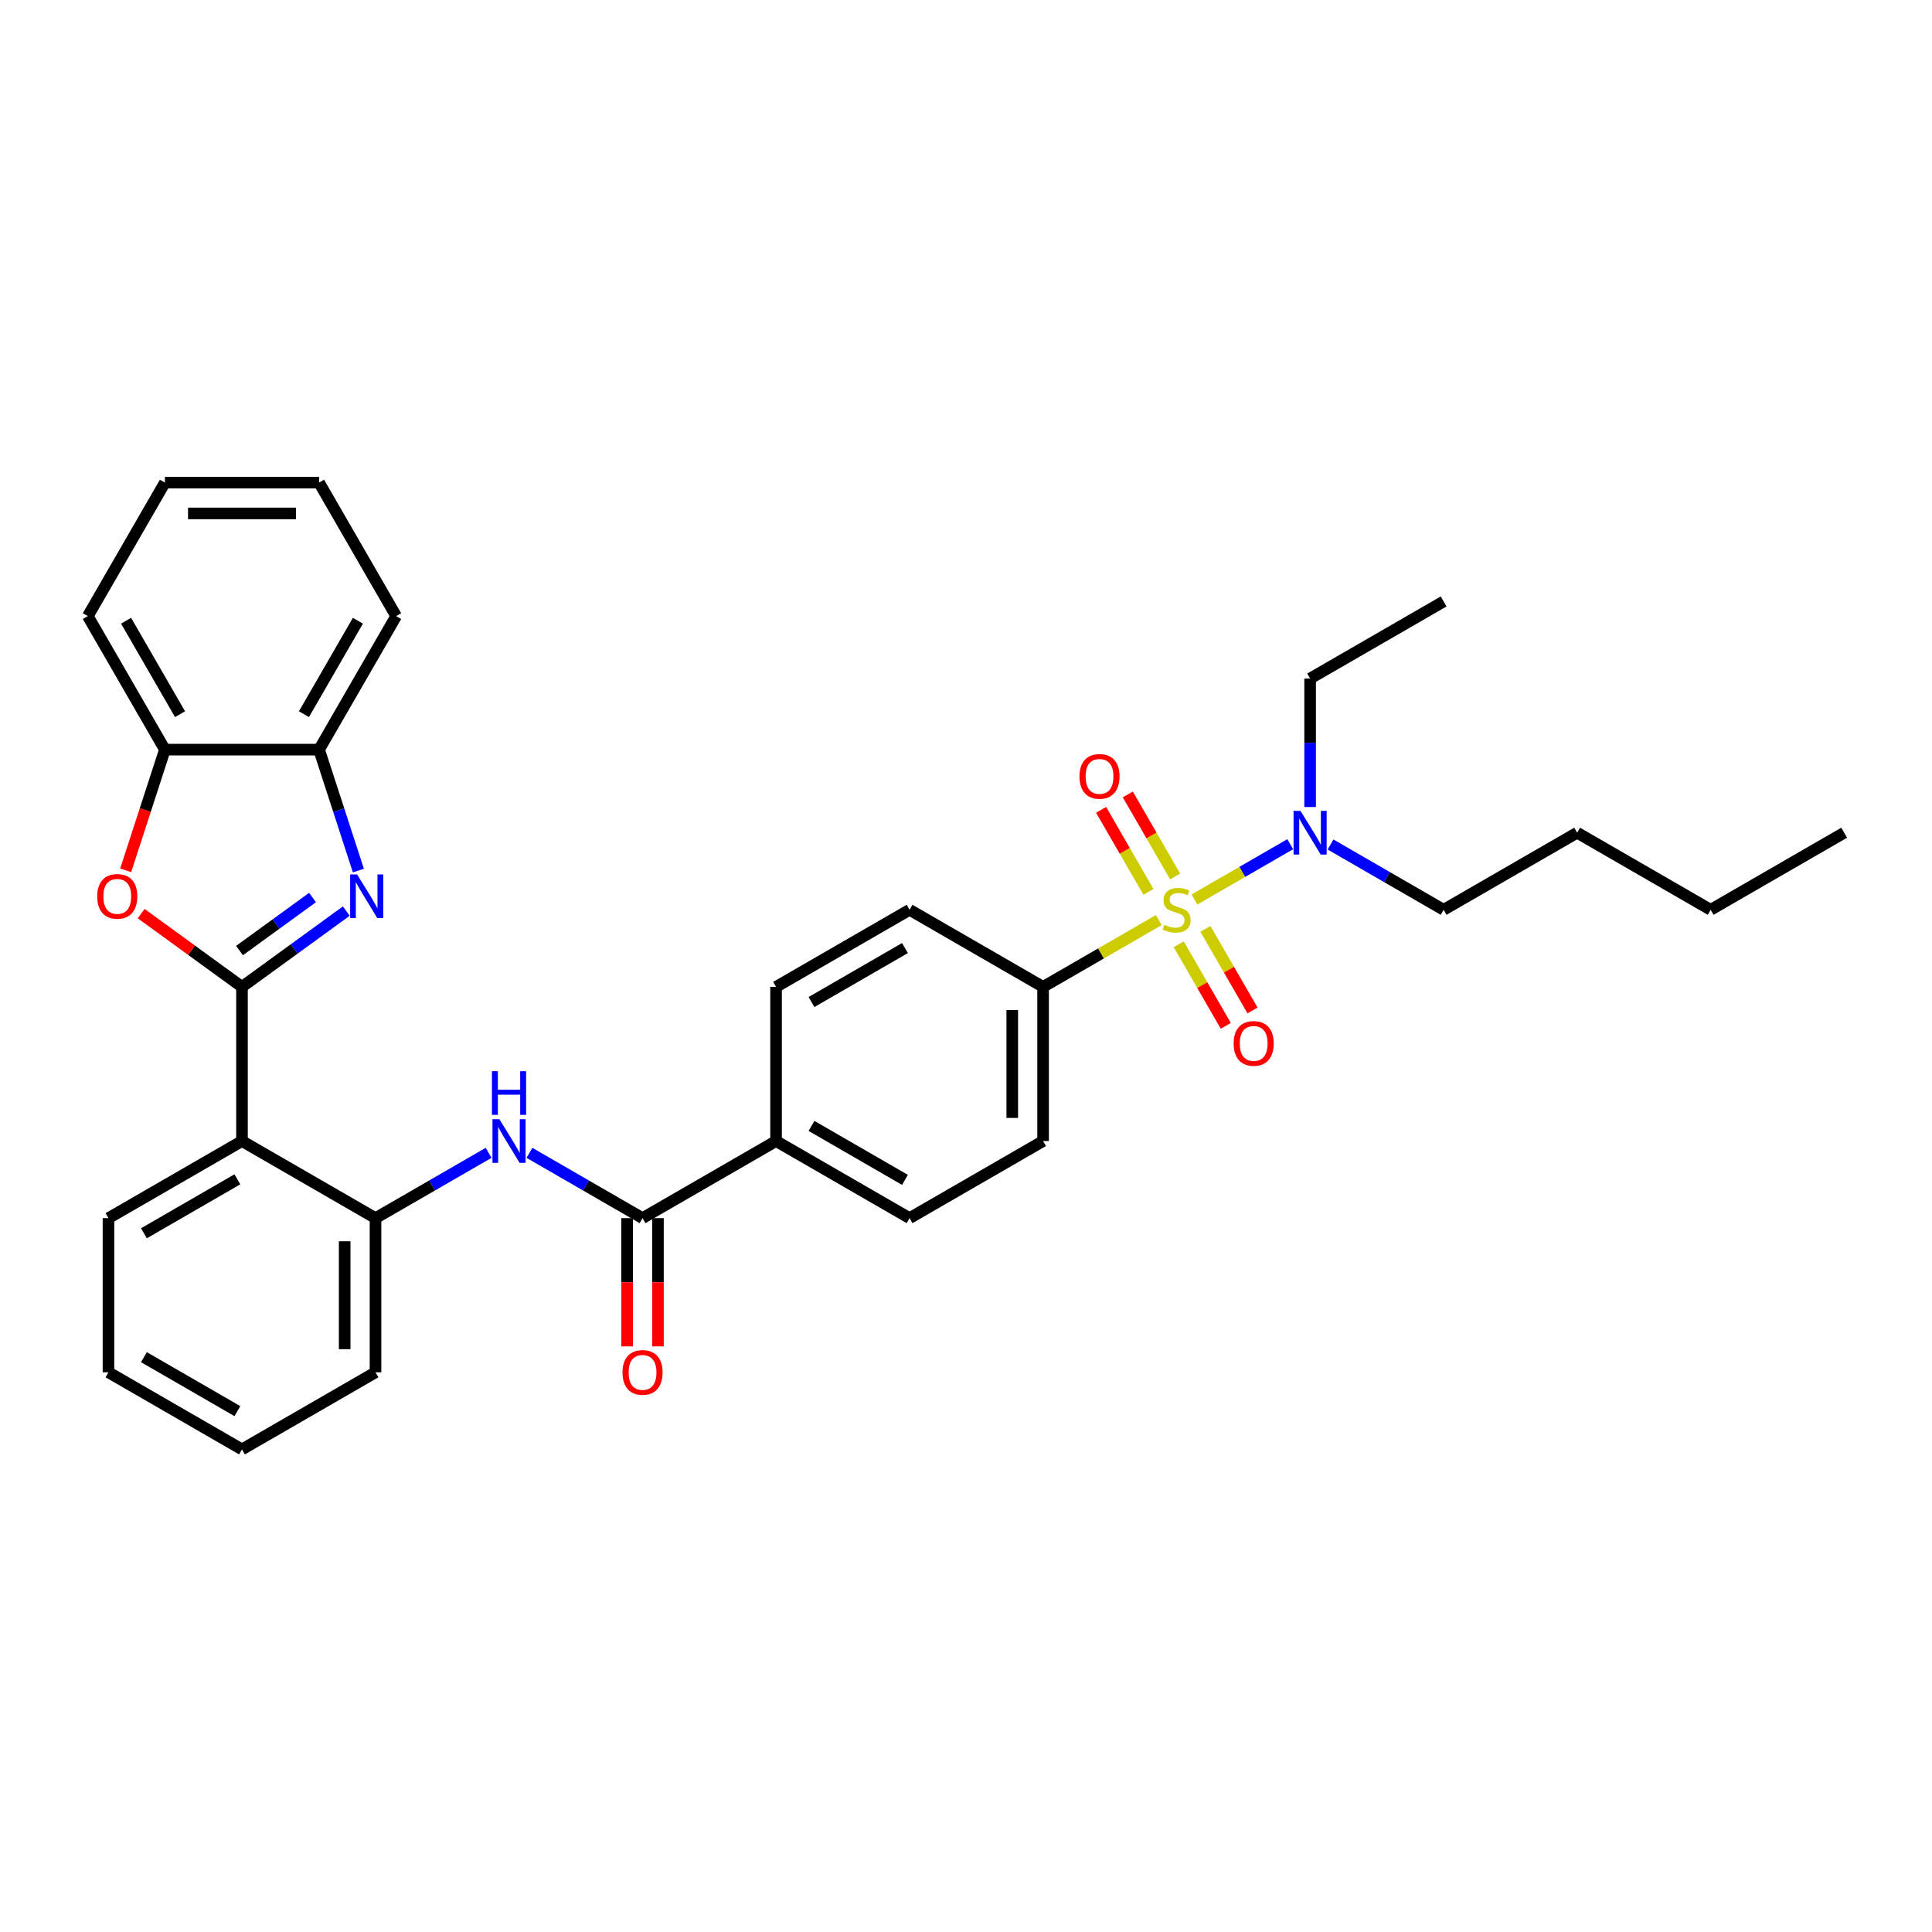 <?xml version='1.0' encoding='iso-8859-1'?>
<svg version='1.1' baseProfile='full'
              xmlns='http://www.w3.org/2000/svg'
                      xmlns:rdkit='http://www.rdkit.org/xml'
                      xmlns:xlink='http://www.w3.org/1999/xlink'
                  xml:space='preserve'
width='1000px' height='1000px' viewBox='0 0 1000 1000'>
<!-- END OF HEADER -->
<rect style='opacity:1.0;fill:#FFFFFF;stroke:none' width='1000' height='1000' x='0' y='0'> </rect>
<path class='bond-8' d='M 599.766,476.244 L 569.833,493.526' style='fill:none;fill-rule:evenodd;stroke:#CCCC00;stroke-width:6px;stroke-linecap:butt;stroke-linejoin:miter;stroke-opacity:1' />
<path class='bond-8' d='M 569.833,493.526 L 539.899,510.808' style='fill:none;fill-rule:evenodd;stroke:#000000;stroke-width:6px;stroke-linecap:butt;stroke-linejoin:miter;stroke-opacity:1' />
<path class='bond-10' d='M 618.248,465.574 L 643.032,451.265' style='fill:none;fill-rule:evenodd;stroke:#CCCC00;stroke-width:6px;stroke-linecap:butt;stroke-linejoin:miter;stroke-opacity:1' />
<path class='bond-10' d='M 643.032,451.265 L 667.816,436.956' style='fill:none;fill-rule:evenodd;stroke:#0000FF;stroke-width:6px;stroke-linecap:butt;stroke-linejoin:miter;stroke-opacity:1' />
<path class='bond-11' d='M 610.104,488.768 L 622.291,509.876' style='fill:none;fill-rule:evenodd;stroke:#CCCC00;stroke-width:6px;stroke-linecap:butt;stroke-linejoin:miter;stroke-opacity:1' />
<path class='bond-11' d='M 622.291,509.876 L 634.477,530.985' style='fill:none;fill-rule:evenodd;stroke:#FF0000;stroke-width:6px;stroke-linecap:butt;stroke-linejoin:miter;stroke-opacity:1' />
<path class='bond-11' d='M 623.925,480.788 L 636.112,501.897' style='fill:none;fill-rule:evenodd;stroke:#CCCC00;stroke-width:6px;stroke-linecap:butt;stroke-linejoin:miter;stroke-opacity:1' />
<path class='bond-11' d='M 636.112,501.897 L 648.299,523.005' style='fill:none;fill-rule:evenodd;stroke:#FF0000;stroke-width:6px;stroke-linecap:butt;stroke-linejoin:miter;stroke-opacity:1' />
<path class='bond-12' d='M 608.261,453.657 L 596.005,432.429' style='fill:none;fill-rule:evenodd;stroke:#CCCC00;stroke-width:6px;stroke-linecap:butt;stroke-linejoin:miter;stroke-opacity:1' />
<path class='bond-12' d='M 596.005,432.429 L 583.749,411.202' style='fill:none;fill-rule:evenodd;stroke:#FF0000;stroke-width:6px;stroke-linecap:butt;stroke-linejoin:miter;stroke-opacity:1' />
<path class='bond-12' d='M 594.439,461.636 L 582.183,440.409' style='fill:none;fill-rule:evenodd;stroke:#CCCC00;stroke-width:6px;stroke-linecap:butt;stroke-linejoin:miter;stroke-opacity:1' />
<path class='bond-12' d='M 582.183,440.409 L 569.928,419.182' style='fill:none;fill-rule:evenodd;stroke:#FF0000;stroke-width:6px;stroke-linecap:butt;stroke-linejoin:miter;stroke-opacity:1' />
<path class='bond-0' d='M 125.253,510.808 L 125.253,590.607' style='fill:none;fill-rule:evenodd;stroke:#000000;stroke-width:6px;stroke-linecap:butt;stroke-linejoin:miter;stroke-opacity:1' />
<path class='bond-1' d='M 125.253,510.808 L 152.25,491.194' style='fill:none;fill-rule:evenodd;stroke:#000000;stroke-width:6px;stroke-linecap:butt;stroke-linejoin:miter;stroke-opacity:1' />
<path class='bond-1' d='M 152.25,491.194 L 179.246,471.58' style='fill:none;fill-rule:evenodd;stroke:#0000FF;stroke-width:6px;stroke-linecap:butt;stroke-linejoin:miter;stroke-opacity:1' />
<path class='bond-1' d='M 123.971,492.012 L 142.869,478.283' style='fill:none;fill-rule:evenodd;stroke:#000000;stroke-width:6px;stroke-linecap:butt;stroke-linejoin:miter;stroke-opacity:1' />
<path class='bond-1' d='M 142.869,478.283 L 161.767,464.553' style='fill:none;fill-rule:evenodd;stroke:#0000FF;stroke-width:6px;stroke-linecap:butt;stroke-linejoin:miter;stroke-opacity:1' />
<path class='bond-3' d='M 125.253,510.808 L 99.158,491.849' style='fill:none;fill-rule:evenodd;stroke:#000000;stroke-width:6px;stroke-linecap:butt;stroke-linejoin:miter;stroke-opacity:1' />
<path class='bond-3' d='M 99.158,491.849 L 73.064,472.89' style='fill:none;fill-rule:evenodd;stroke:#FF0000;stroke-width:6px;stroke-linecap:butt;stroke-linejoin:miter;stroke-opacity:1' />
<path class='bond-7' d='M 185.492,450.609 L 175.322,419.31' style='fill:none;fill-rule:evenodd;stroke:#0000FF;stroke-width:6px;stroke-linecap:butt;stroke-linejoin:miter;stroke-opacity:1' />
<path class='bond-7' d='M 175.322,419.31 L 165.153,388.011' style='fill:none;fill-rule:evenodd;stroke:#000000;stroke-width:6px;stroke-linecap:butt;stroke-linejoin:miter;stroke-opacity:1' />
<path class='bond-2' d='M 125.253,590.607 L 194.361,630.506' style='fill:none;fill-rule:evenodd;stroke:#000000;stroke-width:6px;stroke-linecap:butt;stroke-linejoin:miter;stroke-opacity:1' />
<path class='bond-19' d='M 125.253,590.607 L 56.145,630.506' style='fill:none;fill-rule:evenodd;stroke:#000000;stroke-width:6px;stroke-linecap:butt;stroke-linejoin:miter;stroke-opacity:1' />
<path class='bond-19' d='M 122.867,610.414 L 74.492,638.343' style='fill:none;fill-rule:evenodd;stroke:#000000;stroke-width:6px;stroke-linecap:butt;stroke-linejoin:miter;stroke-opacity:1' />
<path class='bond-9' d='M 65.056,450.482 L 75.205,419.246' style='fill:none;fill-rule:evenodd;stroke:#FF0000;stroke-width:6px;stroke-linecap:butt;stroke-linejoin:miter;stroke-opacity:1' />
<path class='bond-9' d='M 75.205,419.246 L 85.354,388.011' style='fill:none;fill-rule:evenodd;stroke:#000000;stroke-width:6px;stroke-linecap:butt;stroke-linejoin:miter;stroke-opacity:1' />
<path class='bond-4' d='M 332.576,630.506 L 401.684,590.607' style='fill:none;fill-rule:evenodd;stroke:#000000;stroke-width:6px;stroke-linecap:butt;stroke-linejoin:miter;stroke-opacity:1' />
<path class='bond-5' d='M 332.576,630.506 L 303.305,613.607' style='fill:none;fill-rule:evenodd;stroke:#000000;stroke-width:6px;stroke-linecap:butt;stroke-linejoin:miter;stroke-opacity:1' />
<path class='bond-5' d='M 303.305,613.607 L 274.034,596.707' style='fill:none;fill-rule:evenodd;stroke:#0000FF;stroke-width:6px;stroke-linecap:butt;stroke-linejoin:miter;stroke-opacity:1' />
<path class='bond-14' d='M 324.596,630.506 L 324.596,663.695' style='fill:none;fill-rule:evenodd;stroke:#000000;stroke-width:6px;stroke-linecap:butt;stroke-linejoin:miter;stroke-opacity:1' />
<path class='bond-14' d='M 324.596,663.695 L 324.596,696.883' style='fill:none;fill-rule:evenodd;stroke:#FF0000;stroke-width:6px;stroke-linecap:butt;stroke-linejoin:miter;stroke-opacity:1' />
<path class='bond-14' d='M 340.556,630.506 L 340.556,663.695' style='fill:none;fill-rule:evenodd;stroke:#000000;stroke-width:6px;stroke-linecap:butt;stroke-linejoin:miter;stroke-opacity:1' />
<path class='bond-14' d='M 340.556,663.695 L 340.556,696.883' style='fill:none;fill-rule:evenodd;stroke:#FF0000;stroke-width:6px;stroke-linecap:butt;stroke-linejoin:miter;stroke-opacity:1' />
<path class='bond-6' d='M 252.903,596.707 L 223.632,613.607' style='fill:none;fill-rule:evenodd;stroke:#0000FF;stroke-width:6px;stroke-linecap:butt;stroke-linejoin:miter;stroke-opacity:1' />
<path class='bond-6' d='M 223.632,613.607 L 194.361,630.506' style='fill:none;fill-rule:evenodd;stroke:#000000;stroke-width:6px;stroke-linecap:butt;stroke-linejoin:miter;stroke-opacity:1' />
<path class='bond-20' d='M 194.361,630.506 L 194.361,710.305' style='fill:none;fill-rule:evenodd;stroke:#000000;stroke-width:6px;stroke-linecap:butt;stroke-linejoin:miter;stroke-opacity:1' />
<path class='bond-20' d='M 178.401,642.476 L 178.401,698.335' style='fill:none;fill-rule:evenodd;stroke:#000000;stroke-width:6px;stroke-linecap:butt;stroke-linejoin:miter;stroke-opacity:1' />
<path class='bond-22' d='M 165.153,388.011 L 205.052,318.903' style='fill:none;fill-rule:evenodd;stroke:#000000;stroke-width:6px;stroke-linecap:butt;stroke-linejoin:miter;stroke-opacity:1' />
<path class='bond-22' d='M 157.316,369.665 L 185.245,321.289' style='fill:none;fill-rule:evenodd;stroke:#000000;stroke-width:6px;stroke-linecap:butt;stroke-linejoin:miter;stroke-opacity:1' />
<path class='bond-35' d='M 165.153,388.011 L 85.354,388.011' style='fill:none;fill-rule:evenodd;stroke:#000000;stroke-width:6px;stroke-linecap:butt;stroke-linejoin:miter;stroke-opacity:1' />
<path class='bond-15' d='M 539.899,510.808 L 539.899,590.607' style='fill:none;fill-rule:evenodd;stroke:#000000;stroke-width:6px;stroke-linecap:butt;stroke-linejoin:miter;stroke-opacity:1' />
<path class='bond-15' d='M 523.94,522.778 L 523.94,578.637' style='fill:none;fill-rule:evenodd;stroke:#000000;stroke-width:6px;stroke-linecap:butt;stroke-linejoin:miter;stroke-opacity:1' />
<path class='bond-16' d='M 539.899,510.808 L 470.792,470.909' style='fill:none;fill-rule:evenodd;stroke:#000000;stroke-width:6px;stroke-linecap:butt;stroke-linejoin:miter;stroke-opacity:1' />
<path class='bond-24' d='M 85.354,388.011 L 45.455,318.903' style='fill:none;fill-rule:evenodd;stroke:#000000;stroke-width:6px;stroke-linecap:butt;stroke-linejoin:miter;stroke-opacity:1' />
<path class='bond-24' d='M 93.191,369.665 L 65.261,321.289' style='fill:none;fill-rule:evenodd;stroke:#000000;stroke-width:6px;stroke-linecap:butt;stroke-linejoin:miter;stroke-opacity:1' />
<path class='bond-21' d='M 678.115,417.715 L 678.115,384.463' style='fill:none;fill-rule:evenodd;stroke:#0000FF;stroke-width:6px;stroke-linecap:butt;stroke-linejoin:miter;stroke-opacity:1' />
<path class='bond-21' d='M 678.115,384.463 L 678.115,351.211' style='fill:none;fill-rule:evenodd;stroke:#000000;stroke-width:6px;stroke-linecap:butt;stroke-linejoin:miter;stroke-opacity:1' />
<path class='bond-23' d='M 688.68,437.11 L 717.951,454.009' style='fill:none;fill-rule:evenodd;stroke:#0000FF;stroke-width:6px;stroke-linecap:butt;stroke-linejoin:miter;stroke-opacity:1' />
<path class='bond-23' d='M 717.951,454.009 L 747.222,470.909' style='fill:none;fill-rule:evenodd;stroke:#000000;stroke-width:6px;stroke-linecap:butt;stroke-linejoin:miter;stroke-opacity:1' />
<path class='bond-13' d='M 401.684,590.607 L 401.684,510.808' style='fill:none;fill-rule:evenodd;stroke:#000000;stroke-width:6px;stroke-linecap:butt;stroke-linejoin:miter;stroke-opacity:1' />
<path class='bond-33' d='M 401.684,590.607 L 470.792,630.506' style='fill:none;fill-rule:evenodd;stroke:#000000;stroke-width:6px;stroke-linecap:butt;stroke-linejoin:miter;stroke-opacity:1' />
<path class='bond-33' d='M 420.03,582.77 L 468.405,610.7' style='fill:none;fill-rule:evenodd;stroke:#000000;stroke-width:6px;stroke-linecap:butt;stroke-linejoin:miter;stroke-opacity:1' />
<path class='bond-17' d='M 539.899,590.607 L 470.792,630.506' style='fill:none;fill-rule:evenodd;stroke:#000000;stroke-width:6px;stroke-linecap:butt;stroke-linejoin:miter;stroke-opacity:1' />
<path class='bond-18' d='M 470.792,470.909 L 401.684,510.808' style='fill:none;fill-rule:evenodd;stroke:#000000;stroke-width:6px;stroke-linecap:butt;stroke-linejoin:miter;stroke-opacity:1' />
<path class='bond-18' d='M 468.405,490.716 L 420.03,518.645' style='fill:none;fill-rule:evenodd;stroke:#000000;stroke-width:6px;stroke-linecap:butt;stroke-linejoin:miter;stroke-opacity:1' />
<path class='bond-34' d='M 56.145,630.506 L 56.145,710.305' style='fill:none;fill-rule:evenodd;stroke:#000000;stroke-width:6px;stroke-linecap:butt;stroke-linejoin:miter;stroke-opacity:1' />
<path class='bond-29' d='M 194.361,710.305 L 125.253,750.204' style='fill:none;fill-rule:evenodd;stroke:#000000;stroke-width:6px;stroke-linecap:butt;stroke-linejoin:miter;stroke-opacity:1' />
<path class='bond-28' d='M 678.115,351.211 L 747.222,311.312' style='fill:none;fill-rule:evenodd;stroke:#000000;stroke-width:6px;stroke-linecap:butt;stroke-linejoin:miter;stroke-opacity:1' />
<path class='bond-30' d='M 205.052,318.903 L 165.153,249.796' style='fill:none;fill-rule:evenodd;stroke:#000000;stroke-width:6px;stroke-linecap:butt;stroke-linejoin:miter;stroke-opacity:1' />
<path class='bond-25' d='M 747.222,470.909 L 816.33,431.01' style='fill:none;fill-rule:evenodd;stroke:#000000;stroke-width:6px;stroke-linecap:butt;stroke-linejoin:miter;stroke-opacity:1' />
<path class='bond-31' d='M 45.455,318.903 L 85.354,249.796' style='fill:none;fill-rule:evenodd;stroke:#000000;stroke-width:6px;stroke-linecap:butt;stroke-linejoin:miter;stroke-opacity:1' />
<path class='bond-26' d='M 816.33,431.01 L 885.438,470.909' style='fill:none;fill-rule:evenodd;stroke:#000000;stroke-width:6px;stroke-linecap:butt;stroke-linejoin:miter;stroke-opacity:1' />
<path class='bond-32' d='M 885.438,470.909 L 954.545,431.01' style='fill:none;fill-rule:evenodd;stroke:#000000;stroke-width:6px;stroke-linecap:butt;stroke-linejoin:miter;stroke-opacity:1' />
<path class='bond-27' d='M 56.145,710.305 L 125.253,750.204' style='fill:none;fill-rule:evenodd;stroke:#000000;stroke-width:6px;stroke-linecap:butt;stroke-linejoin:miter;stroke-opacity:1' />
<path class='bond-27' d='M 74.492,702.469 L 122.867,730.398' style='fill:none;fill-rule:evenodd;stroke:#000000;stroke-width:6px;stroke-linecap:butt;stroke-linejoin:miter;stroke-opacity:1' />
<path class='bond-36' d='M 165.153,249.796 L 85.354,249.796' style='fill:none;fill-rule:evenodd;stroke:#000000;stroke-width:6px;stroke-linecap:butt;stroke-linejoin:miter;stroke-opacity:1' />
<path class='bond-36' d='M 153.183,265.755 L 97.324,265.755' style='fill:none;fill-rule:evenodd;stroke:#000000;stroke-width:6px;stroke-linecap:butt;stroke-linejoin:miter;stroke-opacity:1' />
<path  class='atom-0' d='M 602.623 478.666
Q 602.878 478.761, 603.932 479.208
Q 604.985 479.655, 606.134 479.942
Q 607.315 480.198, 608.464 480.198
Q 610.603 480.198, 611.848 479.176
Q 613.093 478.123, 613.093 476.303
Q 613.093 475.059, 612.454 474.293
Q 611.848 473.526, 610.89 473.112
Q 609.933 472.697, 608.337 472.218
Q 606.326 471.611, 605.113 471.037
Q 603.932 470.462, 603.07 469.249
Q 602.24 468.036, 602.24 465.993
Q 602.24 463.153, 604.155 461.397
Q 606.102 459.642, 609.933 459.642
Q 612.55 459.642, 615.519 460.886
L 614.784 463.344
Q 612.071 462.227, 610.028 462.227
Q 607.826 462.227, 606.613 463.153
Q 605.4 464.046, 605.432 465.61
Q 605.432 466.823, 606.039 467.558
Q 606.677 468.292, 607.571 468.707
Q 608.496 469.122, 610.028 469.6
Q 612.071 470.239, 613.284 470.877
Q 614.497 471.516, 615.359 472.824
Q 616.253 474.101, 616.253 476.303
Q 616.253 479.432, 614.146 481.123
Q 612.071 482.783, 608.592 482.783
Q 606.581 482.783, 605.049 482.336
Q 603.549 481.921, 601.761 481.187
L 602.623 478.666
' fill='#CCCC00'/>
<path  class='atom-2' d='M 184.816 452.604
L 192.222 464.574
Q 192.956 465.755, 194.137 467.894
Q 195.318 470.032, 195.382 470.16
L 195.382 452.604
L 198.382 452.604
L 198.382 475.203
L 195.286 475.203
L 187.338 462.116
Q 186.412 460.584, 185.423 458.829
Q 184.465 457.073, 184.178 456.531
L 184.178 475.203
L 181.241 475.203
L 181.241 452.604
L 184.816 452.604
' fill='#0000FF'/>
<path  class='atom-4' d='M 50.321 463.968
Q 50.321 458.541, 53.002 455.509
Q 55.683 452.477, 60.695 452.477
Q 65.706 452.477, 68.387 455.509
Q 71.069 458.541, 71.069 463.968
Q 71.069 469.458, 68.355 472.586
Q 65.642 475.682, 60.695 475.682
Q 55.715 475.682, 53.002 472.586
Q 50.321 469.49, 50.321 463.968
M 60.695 473.129
Q 64.142 473.129, 65.993 470.83
Q 67.877 468.5, 67.877 463.968
Q 67.877 459.531, 65.993 457.297
Q 64.142 455.03, 60.695 455.03
Q 57.247 455.03, 55.364 457.265
Q 53.513 459.499, 53.513 463.968
Q 53.513 468.532, 55.364 470.83
Q 57.247 473.129, 60.695 473.129
' fill='#FF0000'/>
<path  class='atom-6' d='M 258.473 579.308
L 265.879 591.277
Q 266.613 592.458, 267.794 594.597
Q 268.975 596.736, 269.039 596.863
L 269.039 579.308
L 272.039 579.308
L 272.039 601.907
L 268.943 601.907
L 260.995 588.82
Q 260.069 587.287, 259.08 585.532
Q 258.122 583.776, 257.835 583.234
L 257.835 601.907
L 254.898 601.907
L 254.898 579.308
L 258.473 579.308
' fill='#0000FF'/>
<path  class='atom-6' d='M 254.627 554.449
L 257.691 554.449
L 257.691 564.056
L 269.246 564.056
L 269.246 554.449
L 272.31 554.449
L 272.31 577.048
L 269.246 577.048
L 269.246 566.61
L 257.691 566.61
L 257.691 577.048
L 254.627 577.048
L 254.627 554.449
' fill='#0000FF'/>
<path  class='atom-11' d='M 673.119 419.71
L 680.525 431.68
Q 681.259 432.861, 682.44 435
Q 683.621 437.138, 683.685 437.266
L 683.685 419.71
L 686.685 419.71
L 686.685 442.309
L 683.589 442.309
L 675.641 429.222
Q 674.715 427.69, 673.726 425.935
Q 672.768 424.179, 672.481 423.636
L 672.481 442.309
L 669.544 442.309
L 669.544 419.71
L 673.119 419.71
' fill='#0000FF'/>
<path  class='atom-12' d='M 638.533 540.081
Q 638.533 534.654, 641.214 531.622
Q 643.895 528.59, 648.906 528.59
Q 653.918 528.59, 656.599 531.622
Q 659.28 534.654, 659.28 540.081
Q 659.28 545.571, 656.567 548.699
Q 653.854 551.795, 648.906 551.795
Q 643.927 551.795, 641.214 548.699
Q 638.533 545.603, 638.533 540.081
M 648.906 549.242
Q 652.354 549.242, 654.205 546.943
Q 656.088 544.613, 656.088 540.081
Q 656.088 535.644, 654.205 533.409
Q 652.354 531.143, 648.906 531.143
Q 645.459 531.143, 643.576 533.378
Q 641.724 535.612, 641.724 540.081
Q 641.724 544.645, 643.576 546.943
Q 645.459 549.242, 648.906 549.242
' fill='#FF0000'/>
<path  class='atom-13' d='M 558.734 401.865
Q 558.734 396.439, 561.415 393.407
Q 564.096 390.374, 569.108 390.374
Q 574.119 390.374, 576.8 393.407
Q 579.482 396.439, 579.482 401.865
Q 579.482 407.355, 576.768 410.484
Q 574.055 413.58, 569.108 413.58
Q 564.128 413.58, 561.415 410.484
Q 558.734 407.387, 558.734 401.865
M 569.108 411.026
Q 572.555 411.026, 574.406 408.728
Q 576.29 406.398, 576.29 401.865
Q 576.29 397.428, 574.406 395.194
Q 572.555 392.928, 569.108 392.928
Q 565.66 392.928, 563.777 395.162
Q 561.926 397.397, 561.926 401.865
Q 561.926 406.43, 563.777 408.728
Q 565.66 411.026, 569.108 411.026
' fill='#FF0000'/>
<path  class='atom-15' d='M 322.202 710.369
Q 322.202 704.943, 324.884 701.91
Q 327.565 698.878, 332.576 698.878
Q 337.588 698.878, 340.269 701.91
Q 342.95 704.943, 342.95 710.369
Q 342.95 715.859, 340.237 718.987
Q 337.524 722.083, 332.576 722.083
Q 327.597 722.083, 324.884 718.987
Q 322.202 715.891, 322.202 710.369
M 332.576 719.53
Q 336.024 719.53, 337.875 717.232
Q 339.758 714.902, 339.758 710.369
Q 339.758 705.932, 337.875 703.698
Q 336.024 701.432, 332.576 701.432
Q 329.129 701.432, 327.246 703.666
Q 325.394 705.9, 325.394 710.369
Q 325.394 714.933, 327.246 717.232
Q 329.129 719.53, 332.576 719.53
' fill='#FF0000'/>
</svg>

